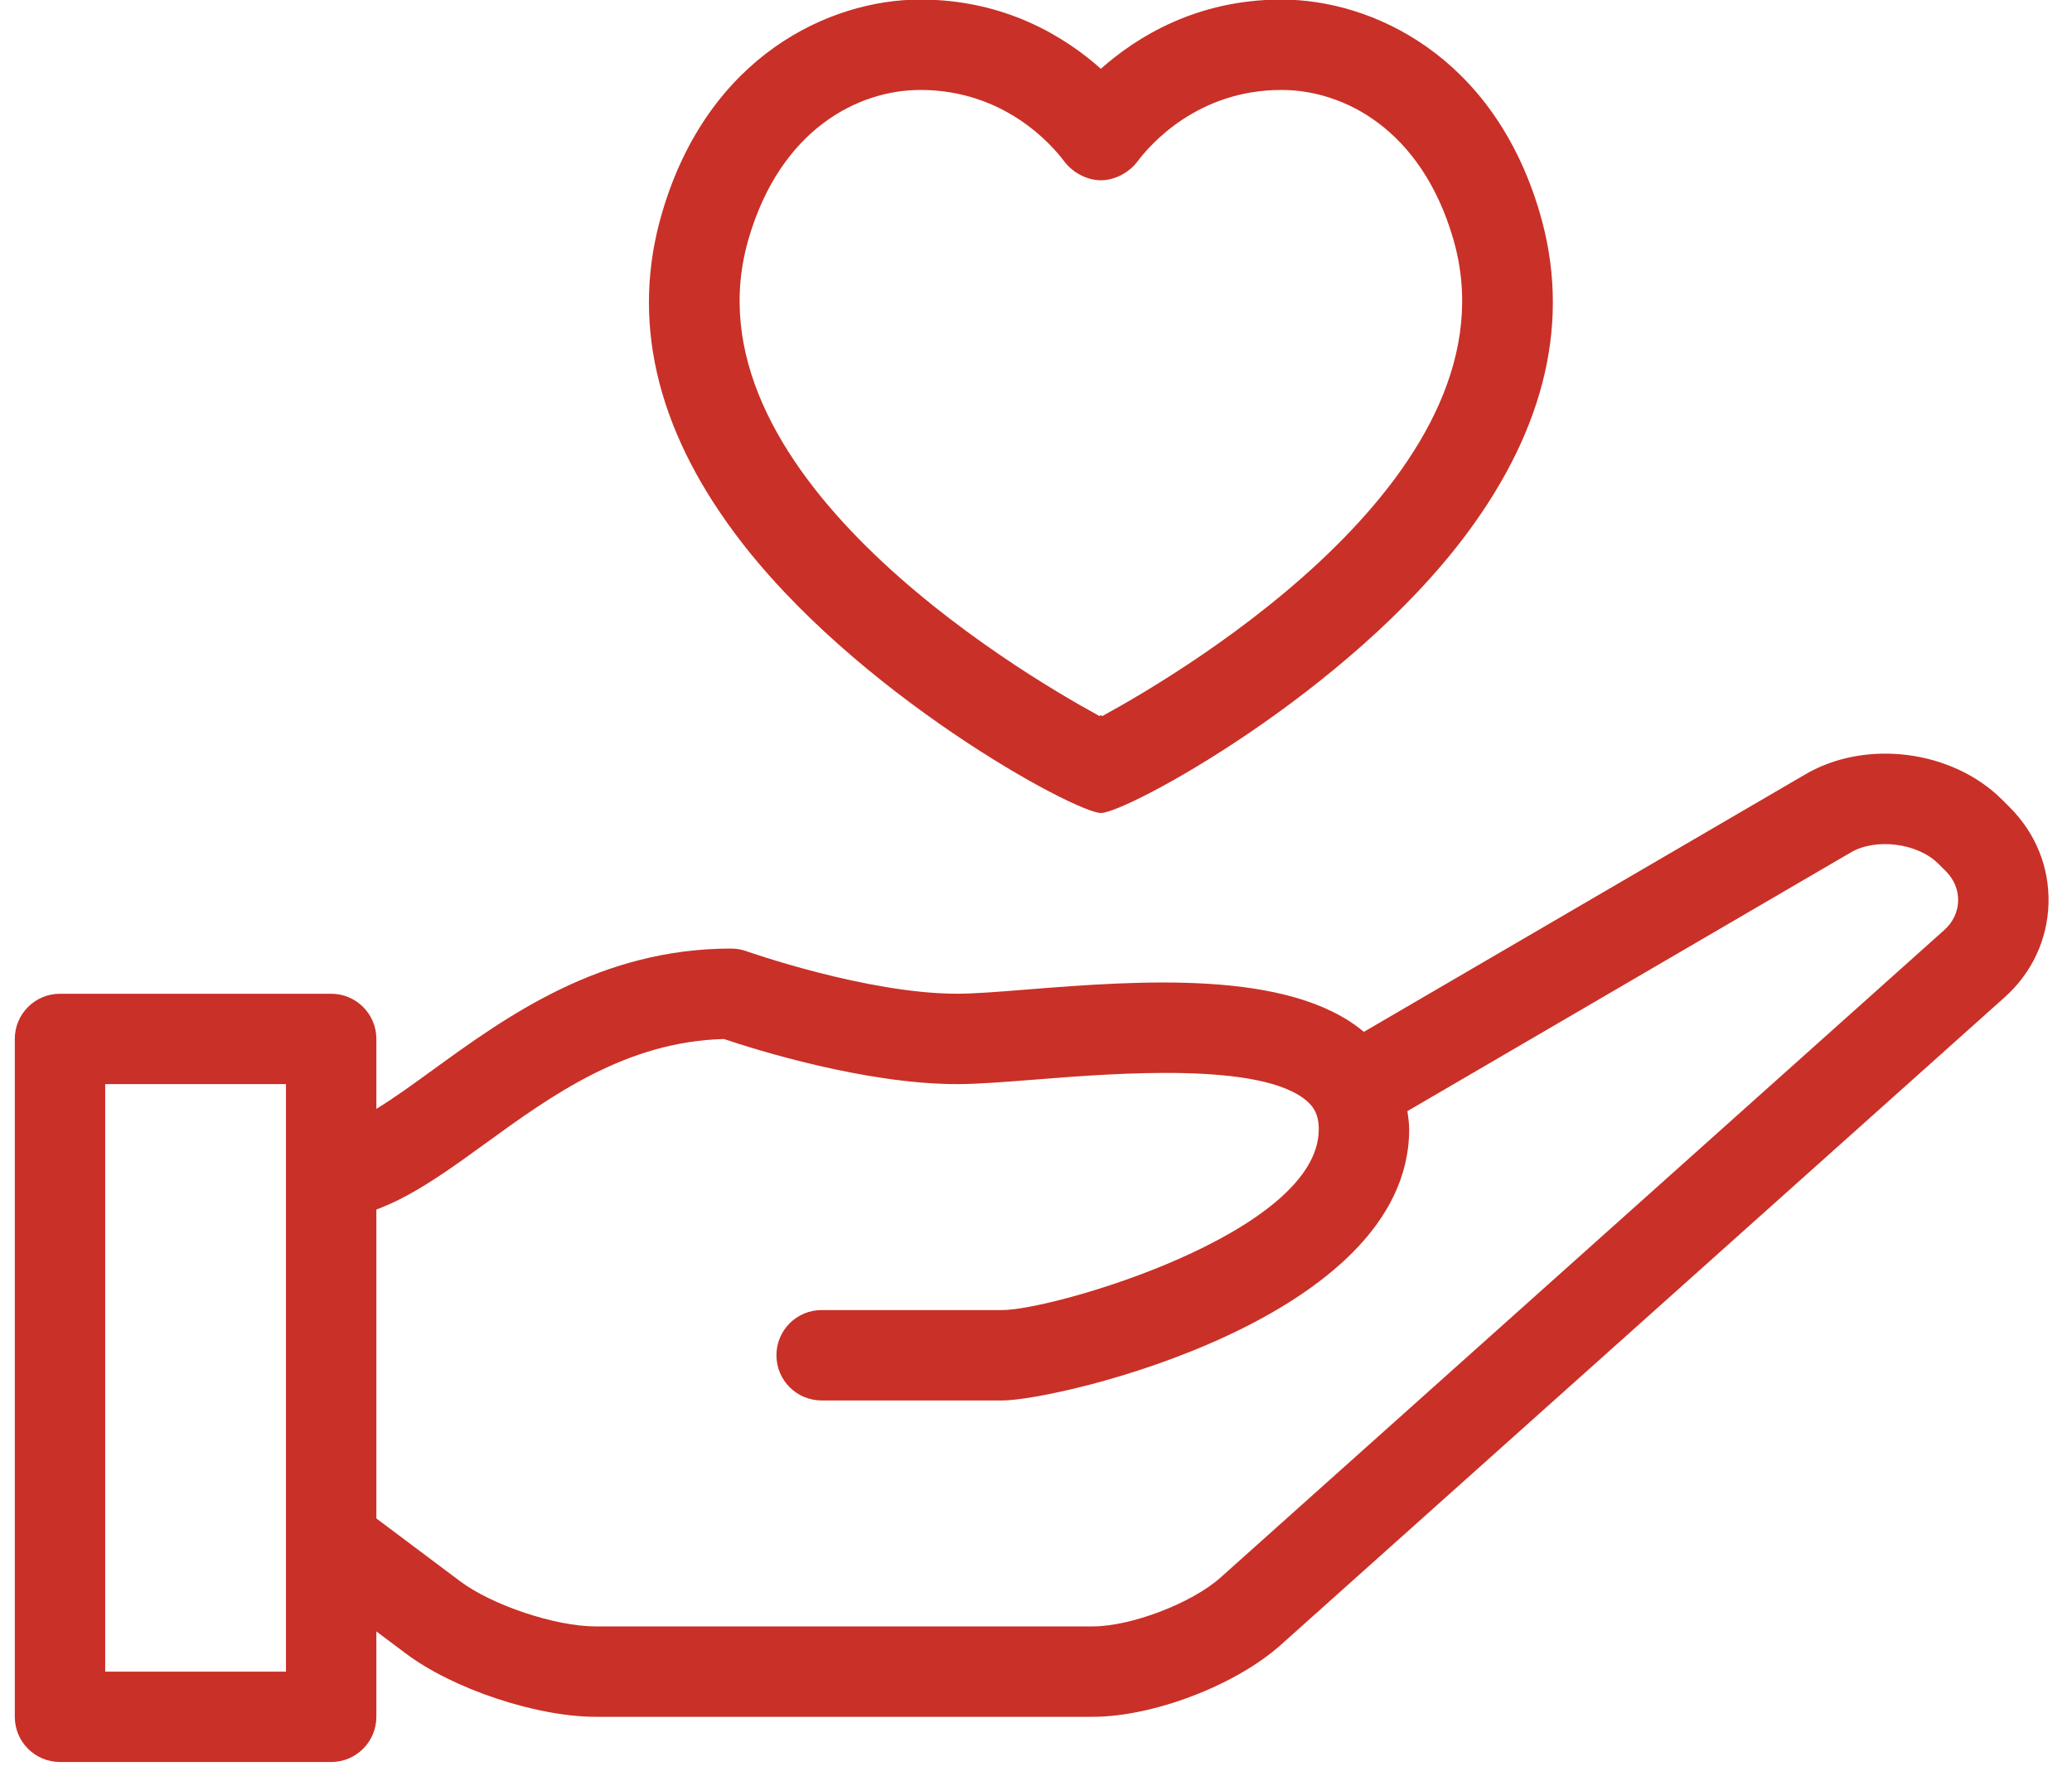 <?xml version="1.0" encoding="UTF-8"?> <svg xmlns="http://www.w3.org/2000/svg" xmlns:xlink="http://www.w3.org/1999/xlink" width="70px" height="60px" viewBox="0 0 70 60" version="1.1"><!-- Generator: Sketch 61.1 (89650) - https://sketch.com --><title>Give-Red</title><desc>Created with Sketch.</desc><g id="Icons" stroke="none" stroke-width="1" fill="none" fill-rule="evenodd"><g id="Give-Red" transform="translate(0.5, -0.015)" fill="#C93027"><path d="M36.741,24.208 C36.724,24.199 36.709,24.188 36.692,24.179 C36.675,24.188 36.66,24.199 36.645,24.208 C33.753,22.631 22.491,15.896 24.796,8.063 C25.882,4.37 28.502,3.054 30.591,3.054 C33.423,3.054 35.025,4.897 35.448,5.46 C35.735,5.843 36.214,6.104 36.692,6.106 C37.17,6.104 37.651,5.843 37.936,5.46 C38.361,4.897 39.961,3.054 42.795,3.054 C44.883,3.054 47.503,4.37 48.589,8.063 C50.895,15.896 39.633,22.631 36.741,24.208 M51.518,7.202 C49.956,1.887 45.842,-7.7649268e-14 42.795,-7.7649268e-14 C39.935,-7.7649268e-14 37.907,1.257 36.692,2.339 C35.478,1.257 33.451,-7.7649268e-14 30.591,-7.7649268e-14 C27.543,-7.7649268e-14 23.428,1.887 21.868,7.202 C20.811,10.786 21.642,14.435 24.334,18.047 C28.354,23.444 35.832,27.48 36.692,27.483 L36.694,27.483 C37.552,27.48 45.032,23.444 49.052,18.047 C51.742,14.435 52.573,10.786 51.518,7.202" id="Fill-1"></path><path d="M67.403,27.297 L67.14,27.035 C65.462,25.355 62.541,24.98 60.495,26.175 L45.577,34.877 C43.05,32.762 37.97,33.148 34.226,33.444 C33.269,33.521 32.437,33.589 31.838,33.589 C28.789,33.589 24.757,32.165 24.717,32.153 C24.552,32.093 24.378,32.063 24.204,32.063 C19.773,32.063 16.623,34.348 14.092,36.185 C12.797,37.126 11.574,38.008 10.687,38.142 L10.687,41.207 C12.48,41.115 14.064,39.978 15.886,38.657 C18.118,37.037 20.64,35.206 23.958,35.119 C24.986,35.466 28.714,36.643 31.838,36.643 C32.527,36.643 33.426,36.571 34.469,36.49 C37.17,36.274 42.201,35.874 43.686,37.246 C43.867,37.414 44.053,37.654 44.053,38.17 C44.053,41.671 35.081,44.277 33.365,44.277 L27.258,44.277 C26.413,44.277 25.731,44.96 25.731,45.804 C25.731,46.648 26.413,47.331 27.258,47.331 L33.365,47.331 C35.246,47.331 47.107,44.575 47.107,38.17 C47.107,37.958 47.074,37.758 47.048,37.555 L62.033,28.812 C62.883,28.319 64.286,28.501 64.981,29.194 L65.244,29.456 C65.519,29.731 65.662,30.085 65.653,30.456 C65.644,30.829 65.477,31.176 65.187,31.435 L40.73,53.318 C39.766,54.179 37.712,54.965 36.419,54.965 L19.624,54.965 C18.266,54.965 16.127,54.251 15.043,53.438 L11.379,50.69 C11.168,50.534 10.931,50.459 10.687,50.423 L10.687,53.989 L13.211,55.881 C14.808,57.08 17.625,58.019 19.624,58.019 L36.419,58.019 C38.457,58.019 41.245,56.953 42.766,55.593 L67.224,33.71 C68.145,32.886 68.671,31.76 68.707,30.542 C68.739,29.322 68.276,28.171 67.403,27.297" id="Fill-3"></path><path d="M3.054,56.492 L9.161,56.492 L9.161,36.643 L3.054,36.643 L3.054,56.492 Z M10.688,59.546 L1.527,59.546 C0.682,59.546 -7.93372955e-14,58.862 -7.93372955e-14,58.019 L-7.93372955e-14,35.116 C-7.93372955e-14,34.274 0.682,33.59 1.527,33.59 L10.688,33.59 C11.532,33.59 12.215,34.274 12.215,35.116 L12.215,58.019 C12.215,58.862 11.532,59.546 10.688,59.546 L10.688,59.546 Z" id="Fill-6"></path></g></g></svg> 